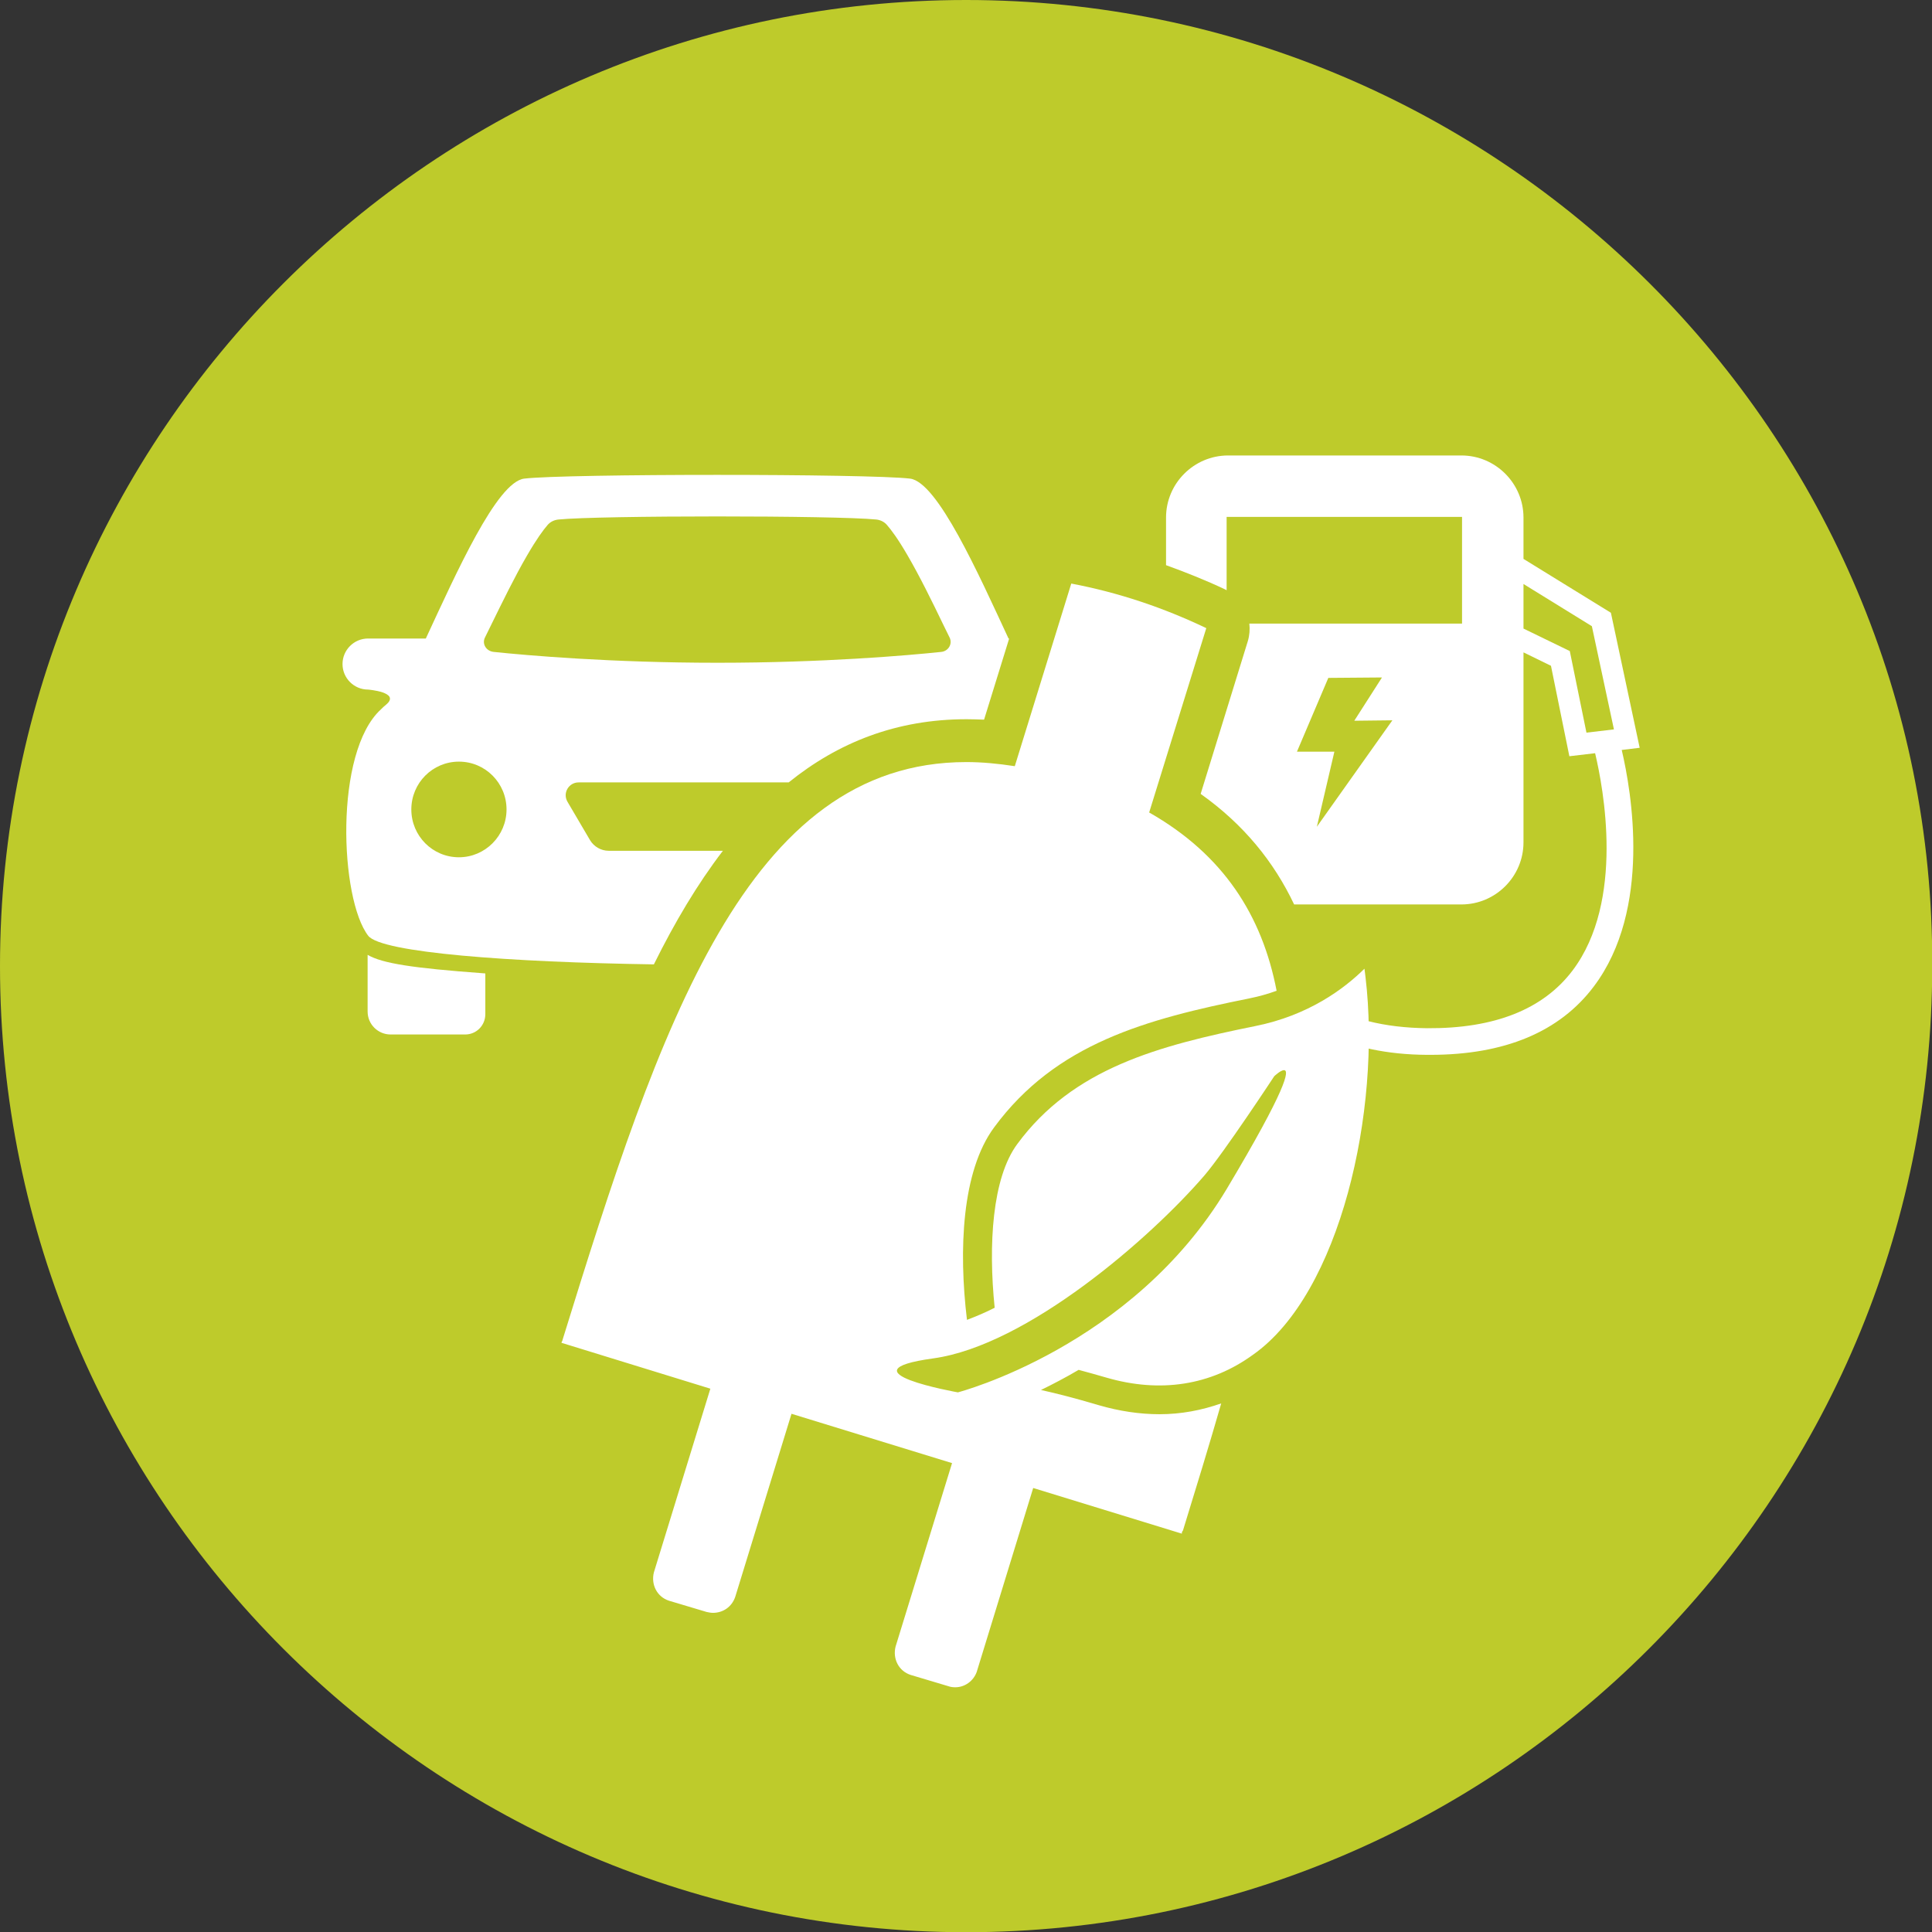 <?xml version="1.0" encoding="utf-8"?>
<!-- Generator: Adobe Illustrator 27.4.0, SVG Export Plug-In . SVG Version: 6.00 Build 0)  -->
<svg version="1.1" id="Ebene_1" xmlns="http://www.w3.org/2000/svg" xmlns:xlink="http://www.w3.org/1999/xlink" x="0px" y="0px"
	 viewBox="0 0 89.29 89.29" style="enable-background:new 0 0 89.29 89.29;" xml:space="preserve">
<rect x="0" y="0" width="89.29" height="89.29" fill="#333333" stroke="none"/>
<style type="text/css">
	.st0{fill:#BECB2B;}
	.st1{fill:#FFFFFF;}
</style>
<g>
	<path class="st0" d="M44.65,0C20.04,0,0,20.04,0,44.65c0,24.61,20.04,44.65,44.65,44.65c24.61,0,44.65-20.04,44.65-44.65
		C89.41,20.04,69.25,0,44.65,0L44.65,0z M44.65,0C20.04,0,0,20.04,0,44.65c0,24.61,20.04,44.65,44.65,44.65
		c24.61,0,44.65-20.04,44.65-44.65C89.41,20.04,69.25,0,44.65,0L44.65,0z"/>
</g>
<g>
	<path class="st1" d="M16.99,44.13v2.62c0,0.59,0.48,1.06,1.06,1.06h3.45c0.52,0,0.93-0.42,0.93-0.94v-1.88c0,0-0.07-0.01-0.11-0.01
		C19.08,44.74,17.68,44.53,16.99,44.13z"/>
	<path class="st1" d="M17.61,32.78c-2.18,1.98-1.9,8.78-0.59,10.47c0.61,0.78,6.56,1.22,13.2,1.32c0.96-1.94,2.01-3.71,3.19-5.25
		h-5.28c-0.35,0-0.68-0.19-0.86-0.49l-1.04-1.77c-0.24-0.4,0.05-0.9,0.51-0.9h9.71c2.28-1.84,4.97-2.92,8.22-2.92
		c0.27,0,0.54,0.01,0.81,0.02l1.16-3.75h-0.03c-1.4-3.01-3.28-7.23-4.55-7.39c-1.94-0.23-15.9-0.23-17.83,0
		c-1.27,0.15-3.15,4.38-4.55,7.39h-2.67c-0.65,0-1.18,0.53-1.18,1.18c0,0.65,0.53,1.18,1.18,1.18c0,0,1.53,0.12,0.83,0.7
		C17.75,32.64,17.67,32.72,17.61,32.78z M22.41,29.47c0.09-0.19,0.19-0.39,0.29-0.59c0.52-1.06,1.1-2.25,1.66-3.21
		c0.44-0.76,0.75-1.18,0.95-1.41c0.12-0.14,0.3-0.23,0.5-0.25c1.9-0.19,12.79-0.19,14.69,0c0.19,0.02,0.37,0.11,0.49,0.25
		c0.2,0.23,0.51,0.64,0.95,1.4c0.56,0.96,1.15,2.16,1.66,3.22c0.1,0.21,0.2,0.4,0.29,0.59c0.14,0.29-0.06,0.63-0.4,0.66
		c-1.52,0.16-5.44,0.5-10.31,0.5h-0.04c-4.87,0-8.79-0.34-10.31-0.5C22.47,30.1,22.27,29.76,22.41,29.47z M21.21,35.2
		c1.22,0,2.2,0.99,2.2,2.21s-0.99,2.21-2.2,2.21c-1.22,0-2.2-0.99-2.2-2.21S19.99,35.2,21.21,35.2z"/>
</g>
<path class="st1" d="M75.78,34.56l-1.33-6.24l-4.04-2.49v-1.91c0-1.58-1.29-2.87-2.87-2.87H56.76c-1.58,0-2.87,1.29-2.87,2.87v2.2
	c0.91,0.33,1.82,0.69,2.73,1.12c0.03,0.01,0.05,0.03,0.07,0.04v-3.39h10.88v4.93h-9.83c0.03,0.27,0.01,0.54-0.07,0.81l-2.18,7.06
	c2,1.42,3.39,3.15,4.32,5.11h7.73c1.58,0,2.87-1.29,2.87-2.87v-8.78l1.27,0.62l0.85,4.18l1.19-0.14c0.38,1.6,1.38,6.83-1.04,10.04
	c-1.36,1.8-3.61,2.69-6.72,2.67c-2-0.02-3.63-0.44-4.87-1.23c0.07,0.49,0.12,0.99,0.16,1.49c1.3,0.62,2.86,0.96,4.7,0.97
	c0.05,0,0.11,0,0.16,0c3.43,0,5.97-1.06,7.55-3.16c2.69-3.57,1.74-9.01,1.29-10.93L75.78,34.56z M60.86,38.21l0.81-3.47l-1.73,0
	l1.45-3.41l2.48-0.02l-1.28,2l1.76-0.02L60.86,38.21z M73.32,33.86l-0.77-3.77l-2.14-1.04v-2.06l3.16,1.95l1.02,4.77L73.32,33.86z"
	/>
<path class="st1" d="M63.11,45.17c-0.02-0.14-0.03-0.28-0.05-0.4c-0.94,0.93-2.59,2.16-5.04,2.65c-4.49,0.91-8.43,1.95-11.01,5.46
	c-1.15,1.56-1.34,4.63-1.04,7.56c-0.43,0.22-0.86,0.4-1.28,0.56c-0.39-3.23-0.24-6.87,1.25-8.89c2.86-3.89,7.04-5.01,11.81-5.97h0
	c0.45-0.09,0.86-0.21,1.25-0.35c-0.67-3.48-2.46-6.29-5.89-8.24l2.64-8.52c-1.97-0.94-4.03-1.64-6.24-2.06l-2.61,8.44
	c-0.78-0.12-1.52-0.19-2.24-0.19c-10.14,0-14.17,12.18-18.66,26.7c0,0.05-0.05,0.09-0.05,0.14l6.88,2.12l-2.61,8.49
	c-0.14,0.56,0.14,1.13,0.7,1.31l1.74,0.52c0.1,0.02,0.19,0.04,0.29,0.04c0.46,0,0.87-0.27,1.03-0.74l2.6-8.46l7.42,2.28l-2.61,8.48
	c-0.14,0.56,0.14,1.13,0.7,1.31l1.74,0.52c0.11,0.04,0.22,0.05,0.32,0.05c0.44,0,0.84-0.29,0.99-0.71l2.61-8.5l6.87,2.11
	c0-0.05,0-0.09,0.05-0.14c0.62-2.01,1.22-3.97,1.77-5.88c-0.91,0.32-1.86,0.5-2.85,0.5c-0.91,0-1.86-0.14-2.82-0.42
	c-1.11-0.33-1.98-0.55-2.66-0.7c0.55-0.27,1.13-0.57,1.74-0.93c0.4,0.11,0.82,0.22,1.29,0.36c2.48,0.72,4.82,0.36,6.77-1.06
	C61.94,59.78,63.84,51.31,63.11,45.17z M56.7,54.94c-4.38,7.32-12.43,9.41-12.43,9.41s-5.49-0.97-1.14-1.57
	c4.35-0.6,10.05-5.57,12.53-8.45c0.91-1.06,3.23-4.59,3.23-4.59s0.29-0.28,0.45-0.28C59.61,49.45,59.47,50.3,56.7,54.94z"/>
</svg>

